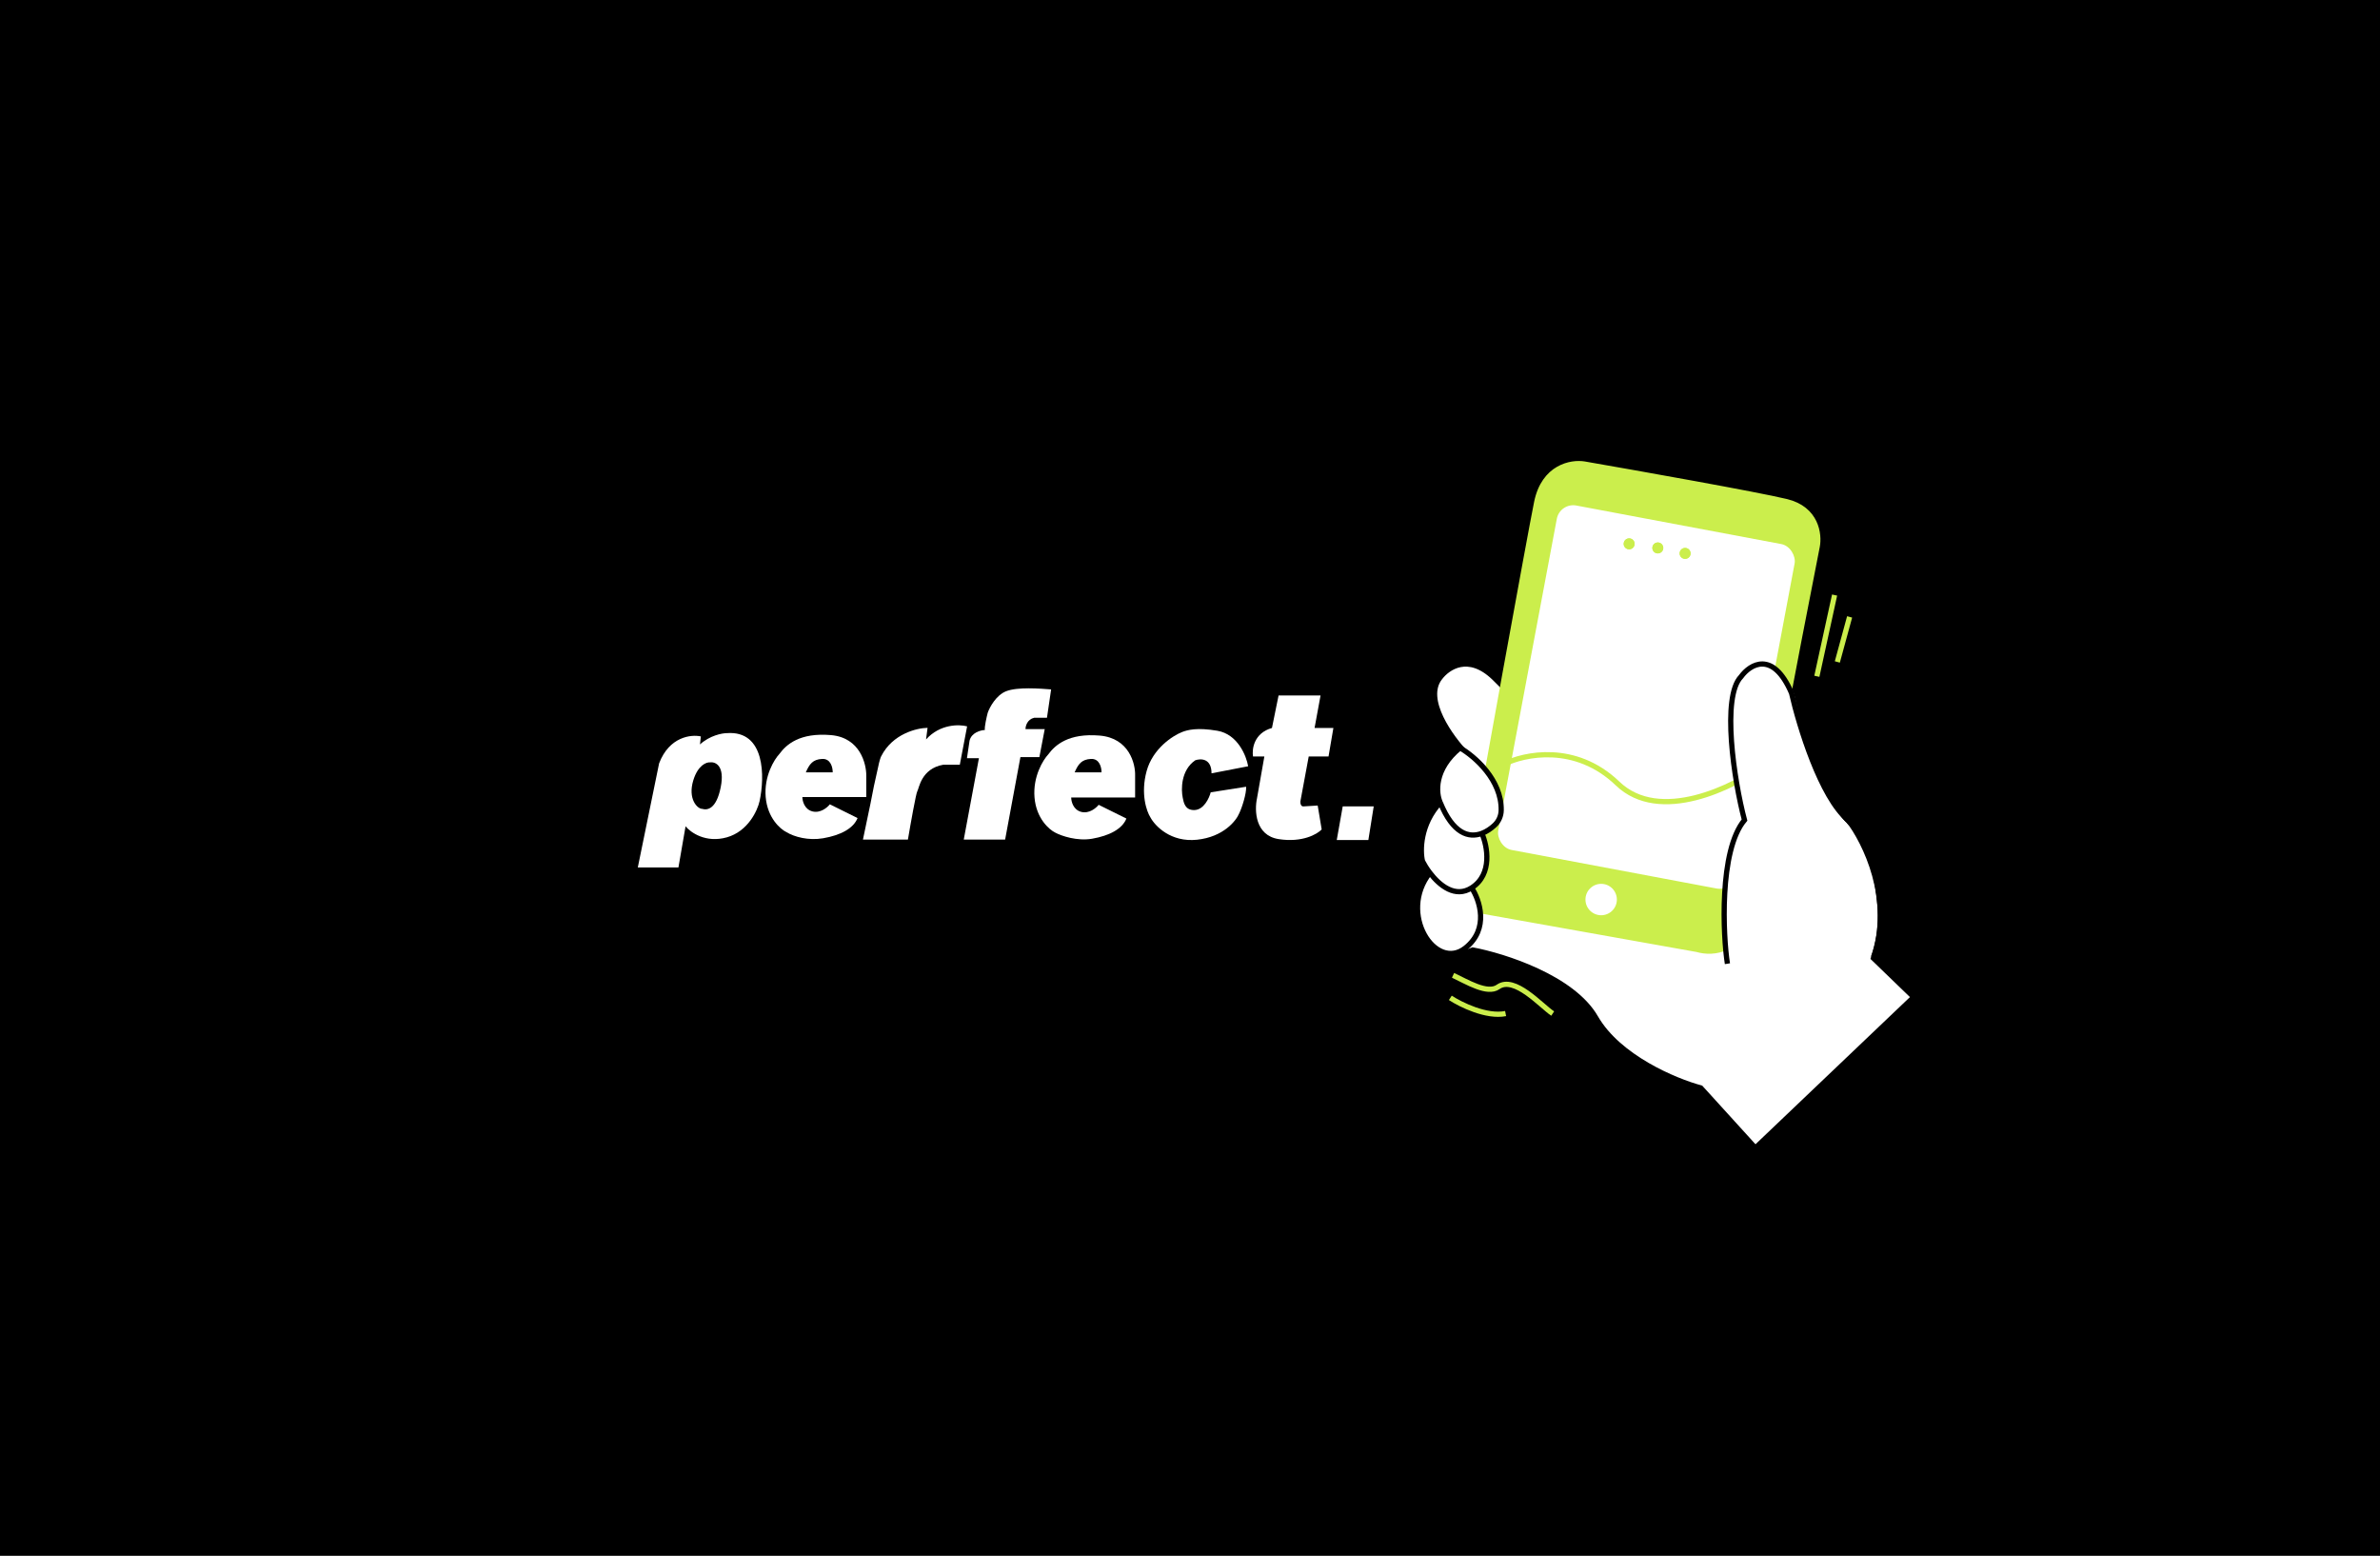 <?xml version="1.0" encoding="UTF-8"?> <svg xmlns="http://www.w3.org/2000/svg" width="2280" height="1490" viewBox="0 0 2280 1490" fill="none"> <rect width="2280" height="1490" fill="black"></rect> <path fill-rule="evenodd" clip-rule="evenodd" d="M768.655 763.314H829.884V742.577C829.884 731.836 824.196 706.429 796.023 704.016C766.104 701.453 753.232 713.103 746.738 721.957C741.636 727.393 731.849 743.276 733.518 763.314C735.188 783.352 747.511 794.108 753.464 796.982C760.93 801.514 774.49 805.251 788.601 802.807C805.416 799.895 817.592 793.371 821.535 783.468L794.979 770.304C792.544 773.41 785.772 779.111 778.164 777.061C770.557 775.01 768.655 767.042 768.655 763.314ZM771.96 739.701H797.711C797.785 735.141 795.874 726.405 787.567 726.84C778.648 727.307 775.416 731.75 771.96 739.701Z" fill="white"></path> <path fill-rule="evenodd" clip-rule="evenodd" d="M1026.19 763.784H1087.42V743.047C1087.84 731.475 1081.73 706.9 1053.56 704.486C1023.64 701.923 1010.77 713.573 1004.27 722.427C999.17 727.864 989.382 743.746 991.052 763.784C992.722 783.822 1005.05 794.579 1011 797.452C1016.87 800.637 1032.02 805.721 1046.13 803.277C1062.95 800.365 1075.13 793.841 1079.07 783.938L1052.51 770.774C1050.08 773.881 1043.31 779.581 1035.7 777.531C1028.09 775.481 1026.19 767.512 1026.19 763.784ZM1029.49 739.701H1055.24C1055.32 735.141 1053.41 726.405 1045.1 726.84C1036.18 727.307 1032.95 731.75 1029.49 739.701Z" fill="white"></path> <path fill-rule="evenodd" clip-rule="evenodd" d="M649.925 830.778L656.766 791.348C661.524 797.241 676.087 807.609 696.281 801.932C716.475 796.256 725.613 776.46 727.657 767.271C732.65 744.396 733.366 699.344 696.281 702.135C691.642 702.174 680.003 704.392 670.567 712.952L671.393 705.276C662.114 703.221 641.126 705.508 631.406 731.097L611 830.778H649.925ZM672.663 774.656C677.614 776.17 686.176 774.988 690.407 754.115C694.637 733.241 685.344 729.421 680.169 730.12C676.681 729.848 668.604 732.892 664.194 747.242C658.681 765.18 668.051 774.656 672.663 774.656Z" fill="white"></path> <path d="M878.814 757.677C877.559 759.49 872.258 789.371 869.764 804.084H826.685L833.864 769.786L837.183 752.905L841.044 735.487C842.492 728.233 843.739 724.988 844.182 724.273C854.994 702.799 878.291 697.191 888.589 697.072L887.14 708.167C900.559 693.278 918.957 693.612 926.479 695.641L919.48 732.385H903.672C882.314 736.083 880.383 755.41 878.814 757.677Z" fill="white"></path> <path d="M962.895 804.085H923.26L937.797 726.128H926.327L928.825 709.339C930.642 701.637 939.349 699.32 943.475 699.125C943.021 696.119 945.103 686.915 946.201 682.688C948.093 677.17 954.408 665.73 963.804 662.025C974.82 657.681 996.549 659.481 1006.96 660.264L1002.98 687.384H990.832C984.018 688.981 982.391 695.329 982.428 698.303H1000.83L995.716 725.071H977.545L962.895 804.085Z" fill="white"></path> <path d="M1195.71 733.854L1160.63 740.63C1160.63 726.181 1150.23 726.288 1145.03 728.148C1131.27 737.563 1131.32 756.082 1133.07 764.165C1133.97 768.326 1135 776.005 1144.12 775.815C1153.23 775.624 1158.39 764.403 1159.84 758.816L1193.78 753.467C1194.14 760.029 1189.79 773.556 1187.17 778.905C1184.17 786.235 1171.89 801.561 1146.74 804.224C1121.59 806.887 1106.49 791.069 1102.09 782.828C1098.4 777.082 1092.52 760.171 1098.44 738.49C1104.37 716.808 1123.61 704.494 1132.5 701.046C1137.52 699.099 1146.71 696.529 1166.21 699.858C1185.71 703.186 1194.01 723.909 1195.71 733.854Z" fill="white"></path> <path d="M1200.37 724.49H1211.24L1204.19 764.524C1201.69 776.094 1202.33 800.115 1224.97 803.632C1247.6 807.149 1261.85 798.927 1266.15 794.376L1262.33 771.466L1249.2 772.276C1246.14 772.831 1245.62 769.345 1245.74 767.532L1253.73 724.49H1272.71L1277.37 697.184H1259.34L1265.07 666.059H1224.85L1218.52 697.184C1201.23 702.09 1199.22 717.432 1200.37 724.49Z" fill="white"></path> <path d="M1286.31 772.292L1280.59 804.484H1310.87L1316 772.292H1286.31Z" fill="white"></path> <path d="M1674.42 786.247C1649.83 815.54 1644.83 860.42 1648.97 886.357C1584.67 812.252 1455.82 672.474 1431.23 648.935C1406.65 625.397 1386.94 639.128 1379.53 648.935C1362.79 669.859 1390.47 706.981 1404.42 721.584C1381.93 724.199 1382.41 756.238 1384.81 773.893C1359.7 786.97 1363.88 822.061 1370.42 838.625C1366.28 842.984 1356.9 861.441 1363.18 890.211C1369.46 918.98 1397.62 915.275 1410.91 909.826C1440.99 915.493 1506.64 936.373 1528.61 974.559C1550.58 1012.74 1604.89 1035.37 1629.3 1041.91L1681.61 1099.45L1833.31 954.943L1794.73 917.673C1814.08 862.748 1786.66 807.17 1770.54 786.247C1744.38 764.8 1723.46 696.232 1716.26 664.628C1698.48 623.304 1676.6 636.948 1667.88 648.935C1649.05 668.29 1664.39 748.541 1674.42 786.247Z" fill="white" stroke="black" stroke-width="5"></path> <path d="M1675.78 868.44C1670.55 910.81 1640.47 912.685 1626.08 908.326L1402.46 868.44C1423.17 753.36 1466.28 514.831 1473.08 481.353C1479.88 447.876 1505.56 443.429 1517.54 445.391C1570.29 454.545 1682.84 474.553 1711.09 481.353C1739.33 488.154 1742.04 512.085 1739.86 523.201C1720.68 620.626 1681.01 826.07 1675.78 868.44Z" fill="#CBEE4C" stroke="#CBEE4C" stroke-width="7"></path> <rect x="1494.35" y="481.191" width="231.782" height="335.643" rx="16" transform="rotate(10.647 1494.35 481.191)" fill="white"></rect> <path d="M1398.69 716.255C1412.86 724.437 1438.68 747.017 1438.12 776.066C1438.02 781.483 1435.71 786.664 1431.74 790.352C1428.27 793.576 1424.13 796.444 1419.61 798.138C1424.84 810.075 1430.21 837.22 1409.81 850.297C1417.43 861.849 1426.94 889.529 1403.92 907.837C1375.15 930.722 1338.93 874.859 1369.79 835.912C1366.84 832.037 1364.44 828.115 1362.73 824.797C1360.33 814.771 1360.37 789.488 1379.73 768.564C1375.59 759.628 1373.58 736.656 1398.69 716.255Z" fill="white"></path> <path d="M1379.73 768.564C1375.59 759.628 1373.58 736.656 1398.69 716.255C1412.86 724.437 1438.68 747.017 1438.12 776.066C1438.02 781.483 1435.71 786.664 1431.74 790.352C1428.27 793.576 1424.13 796.444 1419.61 798.138M1379.73 768.564C1391.93 798.583 1407.21 802.789 1419.61 798.138M1379.73 768.564C1360.37 789.488 1360.33 814.771 1362.73 824.797C1364.44 828.115 1366.84 832.037 1369.79 835.912M1419.61 798.138C1424.84 810.075 1430.21 837.22 1409.81 850.297M1409.81 850.297C1417.43 861.849 1426.94 889.529 1403.92 907.837C1375.15 930.722 1338.93 874.859 1369.79 835.912M1409.81 850.297C1394.26 860.264 1379.24 848.329 1369.79 835.912" stroke="black" stroke-width="5"></path> <circle cx="1533.89" cy="861.51" r="15.039" fill="white"></circle> <path d="M1440.39 732.045C1460 722.019 1509.3 711.645 1549.58 750.353C1589.86 789.062 1660.52 754.277 1690.82 732.045" stroke="#CBEE4C" stroke-width="5"></path> <path d="M1674.4 793.19C1649.83 824.012 1651.96 886.297 1656.1 913.587H1786.93C1806.28 855.796 1786.6 815.205 1770.48 793.19C1744.34 770.625 1723.42 698.479 1716.23 665.226C1698.46 621.746 1676.58 636.102 1667.87 648.715C1649.04 669.079 1664.38 753.517 1674.4 793.19Z" fill="white" stroke="white" stroke-width="5"></path> <path d="M1654.85 922.973C1650.71 897.037 1646.62 814.685 1671.2 785.392C1661.18 747.686 1649.05 667.435 1667.88 648.081C1676.6 636.093 1698.48 622.449 1716.27 663.773C1723.46 695.377 1744.39 763.945 1770.54 785.392C1786.67 806.315 1814.09 861.893 1794.73 916.818" stroke="black" stroke-width="5"></path> <circle cx="1560.7" cy="520.848" r="5.231" fill="#CBEE4C"></circle> <circle cx="1560.7" cy="520.848" r="5.231" fill="#CBEE4C"></circle> <circle cx="1588.16" cy="524.771" r="5.231" fill="#CBEE4C"></circle> <circle cx="1588.16" cy="524.771" r="5.231" fill="#CBEE4C"></circle> <circle cx="1614.31" cy="530.002" r="5.231" fill="#CBEE4C"></circle> <circle cx="1614.31" cy="530.002" r="5.231" fill="#CBEE4C"></circle> <path d="M1392 934.089C1405.08 940.192 1424.83 952.518 1435.16 945.205C1450.85 934.089 1476.35 963.295 1487.46 970.706" stroke="#CBEE4C" stroke-width="5"></path> <path d="M1389.39 955.667C1399.41 962.206 1424.04 974.367 1442.35 970.706" stroke="#CBEE4C" stroke-width="5"></path> <path d="M1757.51 569.888L1740.51 647.698" stroke="#CBEE4C" stroke-width="5"></path> <path d="M1771.9 590.812L1760.13 633.966" stroke="#CBEE4C" stroke-width="5"></path> </svg> 